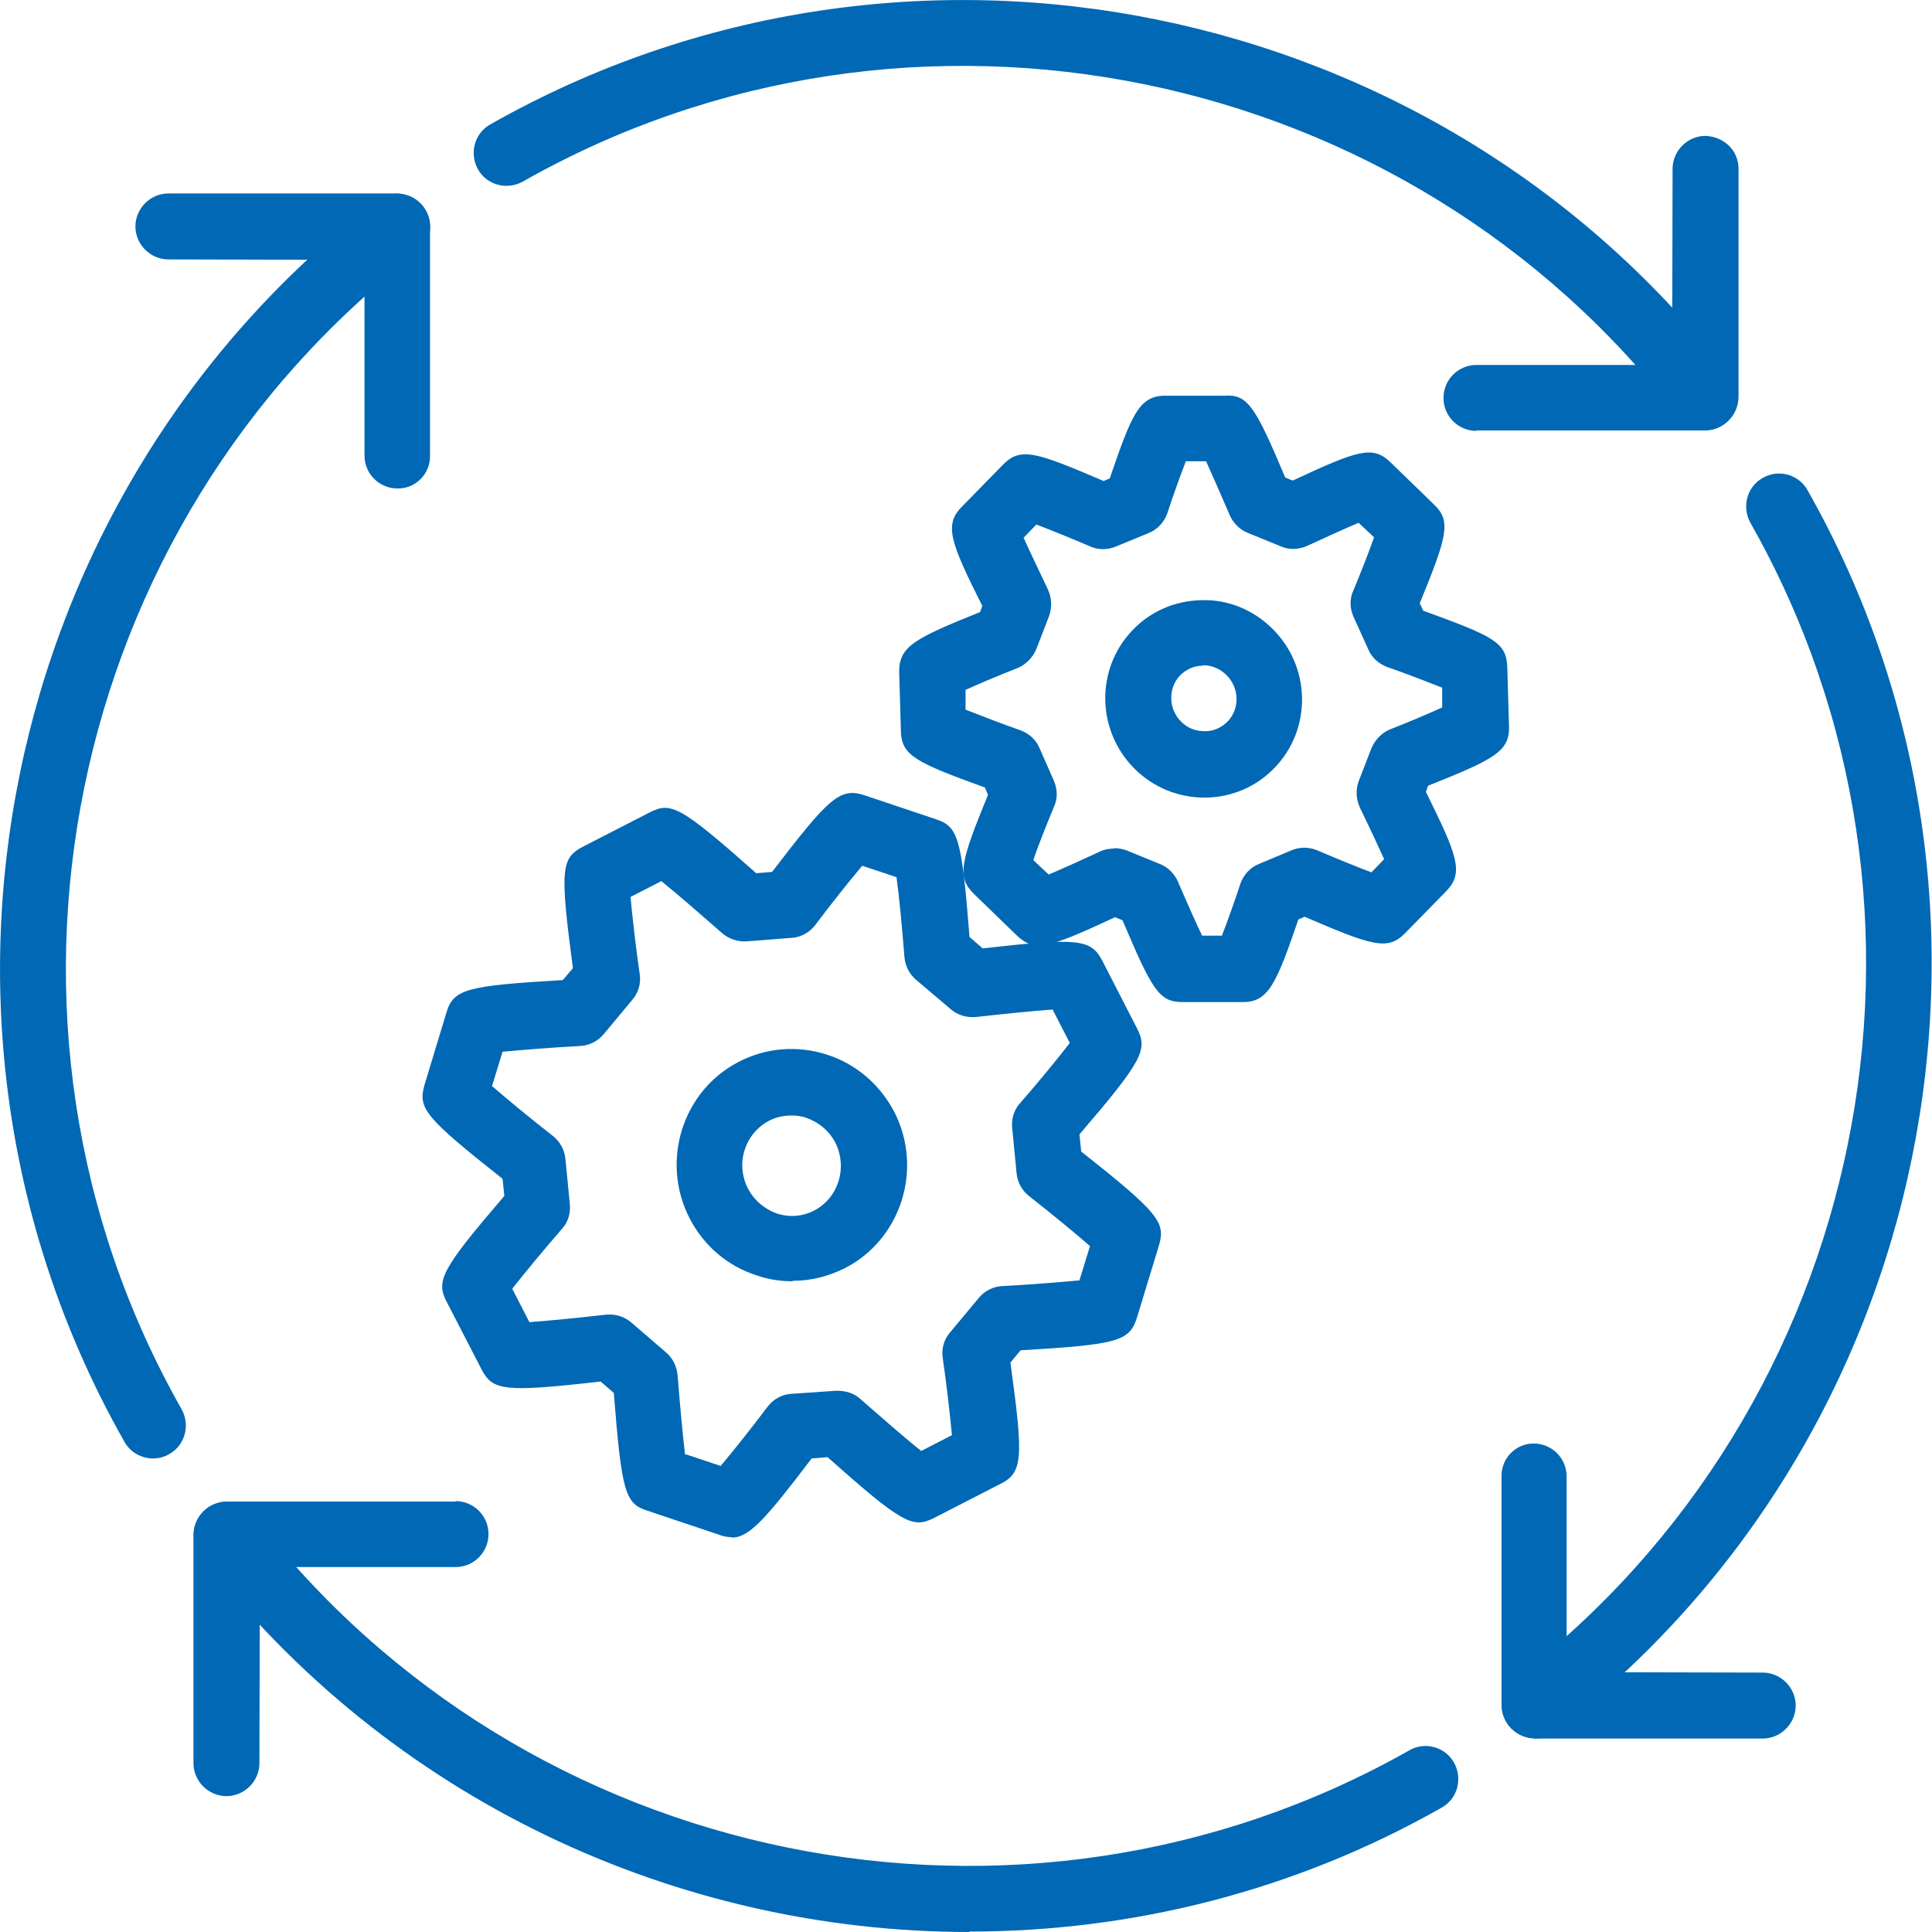 <?xml version="1.0" encoding="UTF-8"?>
<svg id="Layer_2" data-name="Layer 2" xmlns="http://www.w3.org/2000/svg" viewBox="0 0 43.94 43.94">
  <defs>
    <style>
      .cls-1 {
        fill: #0068b4;
      }
    </style>
  </defs>
  <g id="Layer_1-2" data-name="Layer 1">
    <g>
      <path class="cls-1" d="M16.63,34.96c-.09,0-.19-.02-.29-.06l-1.61-.54c-.51-.16-.59-.4-.77-2.68l-.3-.26c-2.19.25-2.46.21-2.71-.28l-.79-1.53c-.25-.48-.13-.73,1.31-2.41l-.04-.39c-1.77-1.4-1.92-1.6-1.78-2.12l.5-1.65c.16-.55.46-.62,2.65-.75l.23-.27c-.3-2.26-.27-2.51.24-2.77l1.5-.77c.49-.25.69-.16,2.43,1.38l.36-.03c1.3-1.7,1.55-1.93,2.11-1.74l1.61.54c.51.17.59.4.77,2.68l.3.26c2.19-.25,2.46-.21,2.72.28l.79,1.54c.25.48.13.73-1.31,2.41l.04.39c1.77,1.4,1.92,1.61,1.77,2.13l-.5,1.64c-.17.54-.41.62-2.65.75l-.23.28c.3,2.19.29,2.51-.25,2.77l-1.48.76c-.49.25-.72.14-2.43-1.38l-.36.03c-1.05,1.38-1.42,1.8-1.82,1.8ZM15.61,33.08l.78.26c.27-.32.71-.87,1.07-1.35.13-.17.33-.28.54-.29l1.02-.07c.21,0,.4.05.55.19.48.42,1.04.91,1.38,1.18l.7-.36c-.04-.43-.12-1.15-.21-1.76-.03-.21.03-.42.17-.58l.65-.78c.13-.16.33-.26.53-.27.61-.03,1.33-.09,1.76-.13l.24-.78c-.32-.28-.89-.75-1.39-1.14-.16-.13-.26-.31-.28-.52l-.1-1.03c-.02-.2.04-.41.18-.56.41-.47.87-1.03,1.13-1.37l-.39-.76c-.42.03-1.13.1-1.74.17-.21.02-.42-.04-.58-.18l-.79-.67c-.15-.13-.24-.31-.26-.51-.05-.64-.12-1.39-.18-1.82l-.78-.26c-.27.32-.71.87-1.07,1.35-.13.17-.33.28-.54.29l-1.02.08c-.2.01-.4-.05-.56-.19-.48-.42-1.04-.91-1.38-1.18l-.7.36c.04.43.12,1.15.21,1.76.03.21-.03.42-.17.58l-.65.78c-.13.16-.33.26-.54.27-.61.03-1.33.09-1.76.13l-.24.78c.32.28.89.75,1.39,1.14.16.13.26.31.28.52l.1,1.03c.02.2-.04.41-.18.56-.41.47-.87,1.03-1.13,1.36l.39.76c.42-.03,1.13-.1,1.74-.17.21-.02.42.04.58.18l.79.68c.15.13.24.31.26.51.05.64.12,1.39.17,1.81ZM22.39,33.09h0,0Z"/>
      <path class="cls-1" d="M18.02,29.14c-.27,0-.54-.04-.8-.13-.67-.21-1.22-.68-1.54-1.31-.66-1.29-.16-2.89,1.12-3.55.62-.32,1.32-.38,1.99-.17.67.21,1.22.68,1.55,1.31.66,1.29.16,2.89-1.12,3.55h0c-.38.19-.78.29-1.19.29ZM17.99,25.37c-.17,0-.35.04-.5.12-.55.29-.77.97-.48,1.54.14.27.38.47.66.57.28.09.58.07.85-.07h0c.55-.29.76-.97.48-1.54-.14-.27-.38-.47-.67-.57-.11-.04-.23-.05-.34-.05Z"/>
      <path class="cls-1" d="M26.89,22.79c-.53,0-.69-.28-1.36-1.86l-.17-.07c-1.5.7-1.83.8-2.23.42l-.98-.95c-.39-.38-.31-.72.32-2.25l-.07-.17c-1.58-.57-1.89-.73-1.91-1.27l-.04-1.36c0-.58.35-.76,1.84-1.36l.05-.14c-.73-1.46-.88-1.85-.45-2.27l.92-.94c.4-.41.75-.29,2.29.37l.14-.06c.5-1.46.67-1.88,1.26-1.88h1.36c.52-.04.7.27,1.37,1.86l.17.07c1.5-.7,1.82-.8,2.22-.42l.99.96c.4.38.31.71-.32,2.25l.08.17c1.6.58,1.88.72,1.91,1.26l.04,1.37c.02.57-.34.75-1.84,1.35l-.05.14c.72,1.46.87,1.84.46,2.26l-.93.95c-.4.41-.75.29-2.29-.37l-.14.06c-.5,1.46-.68,1.88-1.26,1.88h-1.36s-.01,0-.02,0ZM25.34,19.29c.1,0,.19.02.28.05l.76.31c.18.07.33.22.41.4.18.42.4.92.55,1.23h.45c.12-.31.29-.78.42-1.18.07-.2.22-.37.42-.45l.74-.31c.19-.08.4-.08.59,0,.42.18.91.38,1.23.5l.29-.3c-.14-.31-.36-.78-.55-1.17-.09-.19-.1-.41-.03-.6l.29-.75c.08-.19.23-.35.42-.43.41-.16.88-.36,1.19-.5v-.45c-.33-.13-.82-.32-1.25-.47-.19-.07-.35-.21-.43-.4l-.34-.75c-.08-.19-.09-.4,0-.59.17-.41.36-.89.47-1.21l-.35-.33c-.31.13-.77.34-1.16.52-.19.09-.41.1-.6.02l-.76-.31c-.18-.07-.33-.22-.41-.4-.18-.42-.4-.92-.54-1.23h-.46c-.12.31-.29.78-.42,1.18-.07.2-.22.37-.42.45l-.75.31c-.19.08-.4.08-.58,0-.42-.18-.91-.38-1.23-.5l-.29.3c.14.31.36.77.55,1.17.09.19.1.41.03.61l-.29.75c-.08.19-.23.35-.42.43-.41.16-.88.36-1.19.5v.45c.33.13.82.32,1.25.47.19.07.35.21.43.4l.33.75c.08.19.09.4,0,.59-.17.41-.36.89-.47,1.21l.35.33c.31-.13.77-.34,1.16-.52.1-.05.21-.07.32-.07Z"/>
      <path class="cls-1" d="M27.39,18.14c-.59,0-1.15-.23-1.57-.64-.89-.87-.91-2.29-.06-3.17h0c.41-.43.97-.67,1.57-.68.6-.02,1.17.22,1.6.64.89.87.91,2.29.06,3.17-.41.43-.97.67-1.56.68-.01,0-.02,0-.03,0ZM27.36,15.14s0,0-.01,0c-.19,0-.37.08-.51.22h0c-.28.29-.27.77.03,1.06.14.14.32.21.54.21.19,0,.37-.08.51-.22.28-.29.27-.77-.03-1.06-.14-.14-.33-.22-.52-.22Z"/>
      <g>
        <g>
          <path class="cls-1" d="M33.58,9.8c-.41,0-.75-.33-.75-.75,0-.41.33-.75.75-.75h4.45s.01-4.46.01-4.46c0-.41.34-.75.75-.75.43.02.75.34.75.75v5.2c-.01.41-.35.75-.76.75h-5.2s0,.01,0,.01Z"/>
          <path class="cls-1" d="M38.78,9.78c-.23,0-.45-.1-.6-.29C32.01,1.44,20.7-.87,11.89,4.13c-.36.2-.82.08-1.02-.28-.2-.36-.08-.82.28-1.02C20.61-2.54,32.74-.07,39.37,8.58c.25.33.19.8-.14,1.05-.14.1-.3.15-.46.15Z"/>
        </g>
        <g>
          <path class="cls-1" d="M9.04,11.11c-.41,0-.75-.33-.75-.75v-4.45s-4.46-.01-4.46-.01c-.41,0-.75-.34-.75-.75,0-.41.34-.75.75-.75h5.2c.41.01.75.35.75.76v5.2c.01.41-.32.75-.73.75h0Z"/>
          <path class="cls-1" d="M3.48,33.17c-.26,0-.52-.14-.65-.38C-2.54,23.33-.07,11.2,8.58,4.56c.33-.25.8-.19,1.05.14.25.33.19.8-.14,1.05C1.44,11.93-.87,23.24,4.13,32.05c.2.36.08.82-.28,1.02-.12.07-.24.1-.37.1Z"/>
        </g>
        <g>
          <path class="cls-1" d="M5.15,40.85h0c-.41,0-.75-.34-.75-.75v-5.2c.01-.41.35-.75.76-.75h5.2s0-.01,0-.01c.41,0,.75.33.75.75,0,.41-.33.75-.75.75h-4.45s-.01,4.46-.01,4.46c0,.41-.34.75-.75.75Z"/>
          <path class="cls-1" d="M22.05,43.94c-6.66,0-13.21-3.01-17.49-8.58-.25-.33-.19-.8.14-1.05s.8-.19,1.05.14c6.18,8.05,17.48,10.35,26.3,5.36.36-.21.82-.08,1.02.28.2.36.08.82-.28,1.02-3.36,1.91-7.07,2.82-10.74,2.82Z"/>
        </g>
        <g>
          <path class="cls-1" d="M40.1,39.54h-5.2c-.41-.01-.75-.35-.75-.76v-5.2c-.01-.41.32-.75.73-.75h0c.41,0,.75.33.75.75v4.45s4.46.01,4.46.01c.41,0,.75.34.75.75,0,.41-.34.75-.75.75Z"/>
          <path class="cls-1" d="M34.91,39.53c-.23,0-.45-.1-.6-.29-.25-.33-.19-.8.14-1.05,8.05-6.18,10.36-17.48,5.36-26.3-.2-.36-.08-.82.28-1.02.36-.21.82-.08,1.02.28,5.36,9.46,2.89,21.6-5.75,28.23-.14.1-.3.16-.46.16Z"/>
        </g>
      </g>
    </g>
  </g>
</svg>